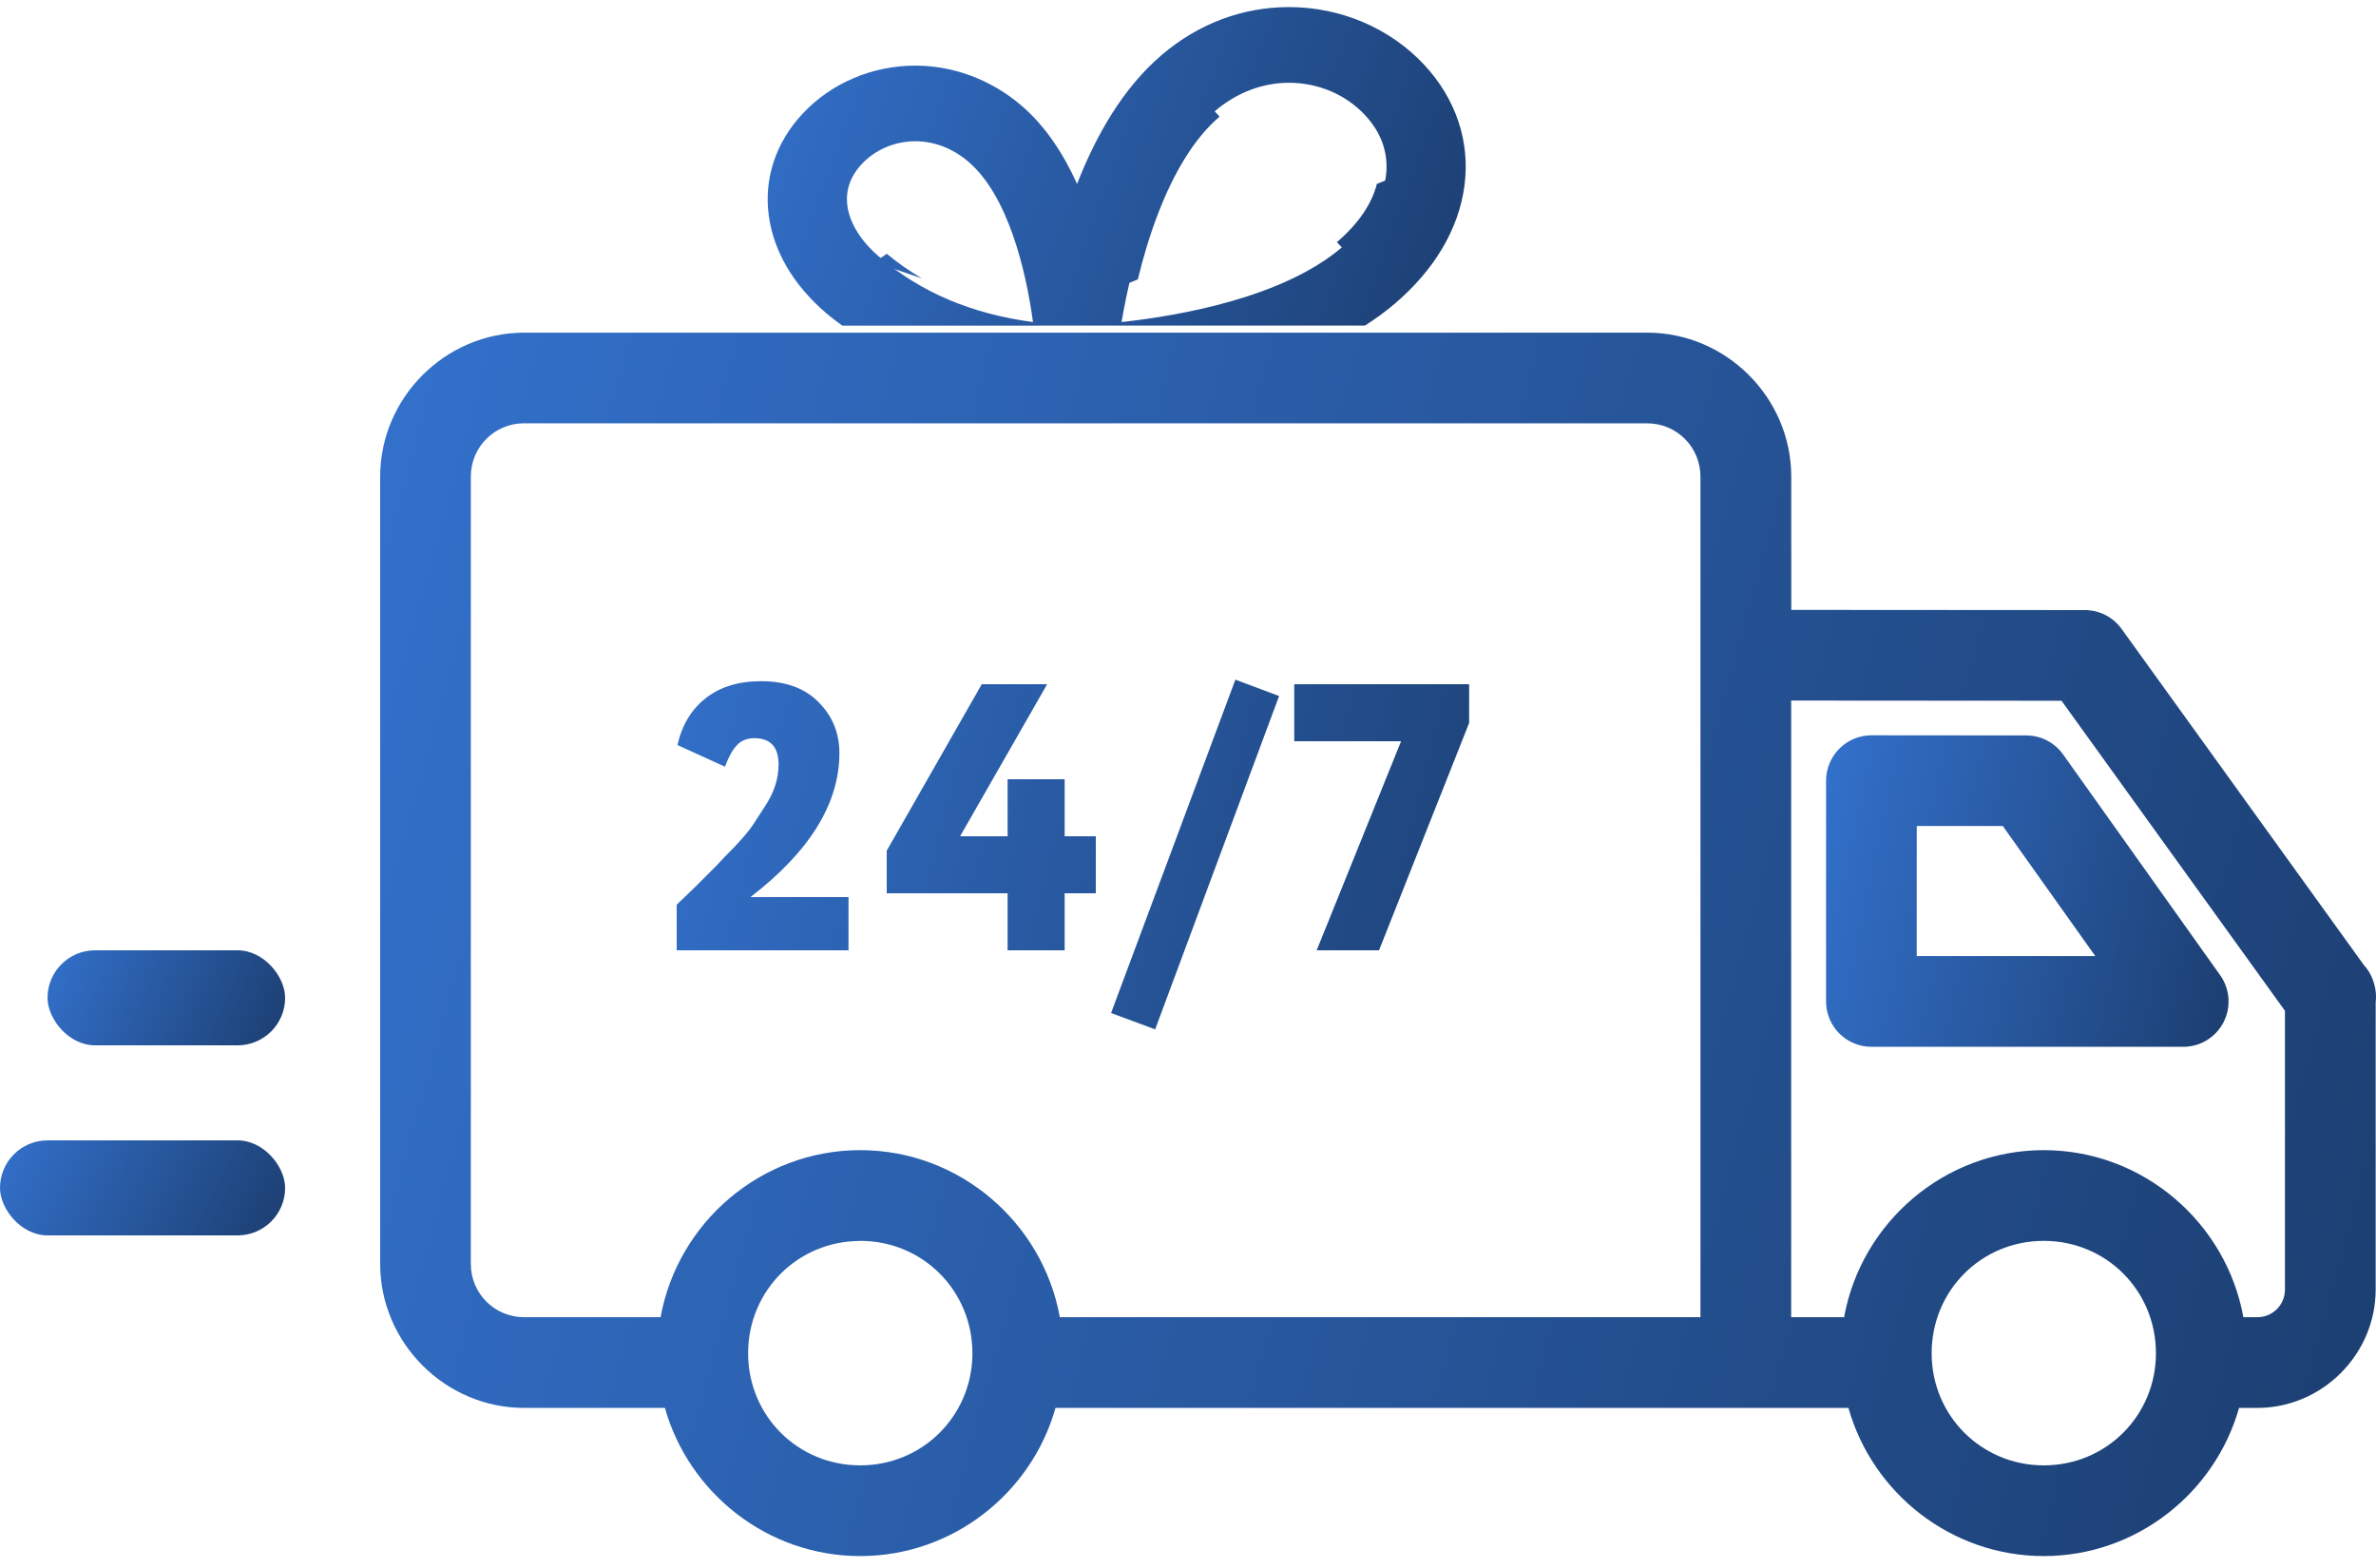 <svg fill="none" height="33" viewBox="0 0 50 33" width="50" xmlns="http://www.w3.org/2000/svg" xmlns:xlink="http://www.w3.org/1999/xlink"><linearGradient id="a"><stop offset="0" stop-color="#3371cc"/><stop offset="1" stop-color="#1c3e70"/></linearGradient><linearGradient id="b" gradientUnits="userSpaceOnUse" x1="14" x2="33.769" xlink:href="#a" y1="12" y2="16.981"/><linearGradient id="c" gradientUnits="userSpaceOnUse" x1="16" x2="31.51" xlink:href="#a" y1="0" y2="5.583"/><linearGradient id="d" gradientUnits="userSpaceOnUse" x1="38.428" x2="47.876" xlink:href="#a" y1="15.475" y2="17.525"/><linearGradient id="e" gradientUnits="userSpaceOnUse" x1="8" x2="53.63" xlink:href="#a" y1="7" y2="19.501"/><linearGradient id="f" gradientUnits="userSpaceOnUse" x1="1" x2="5.964" xlink:href="#a" y1="20" y2="22.085"/><linearGradient id="g" gradientUnits="userSpaceOnUse" x1="0" x2="5.589" xlink:href="#a" y1="24" y2="26.816"/><path d="m17.856 20h-3.616v-.96c.005-.005.136-.131.392-.376l.44-.44c.096-.107.224-.24.384-.4.181-.192.309-.344.384-.456l.264-.408c.187-.283.28-.573.28-.872 0-.368-.171-.552-.512-.552-.155 0-.277.051-.368.152-.091.096-.173.245-.248.448l-1-.456c.096-.421.293-.749.592-.984.304-.24.693-.36 1.168-.36.517 0 .92.147 1.208.44.293.293.44.651.44 1.072 0 1.061-.624 2.072-1.872 3.032h2.064zm4.548 0h-1.2v-1.2h-2.544v-.896l2-3.504h1.376l-1.832 3.2h1v-1.2h1.2v1.2h.656v1.2h-.656zm1.905 1.664-.928-.344 2.616-7.016.92.344zm5.175-6.064h-2.248v-1.2h3.68v.816l-1.896 4.784h-1.312z" fill="url(#b)"/><g fill="url(#c)"><path clip-rule="evenodd" d="m28.724 6.852c.219-.14.428-.291.622-.456.839-.714 1.347-1.57 1.47-2.476.127-.929-.174-1.837-.847-2.558-.72-.771-1.756-1.213-2.842-1.213-.98 0-1.905.348-2.677 1.005-.823.701-1.391 1.707-1.784 2.717-.284-.627-.663-1.217-1.179-1.656-.632-.538-1.422-.834-2.226-.834-.906 0-1.771.369-2.372 1.013-.565.605-.817 1.368-.71 2.149.103.754.524 1.465 1.216 2.055.106.09.218.171.329.255zm-1.596-5.11c-.564 0-1.106.208-1.567.601-1.158.986-1.729 3.069-1.959 4.435 1.248-.137 3.4-.519 4.635-1.571.535-.456.856-.972.927-1.493.064-.47-.087-.916-.438-1.291-.404-.433-.986-.681-1.598-.681zm-7.866 1.231c-.432 0-.842.175-1.128.481-.244.261-.345.558-.301.883.05.364.289.745.673 1.071.876.746 1.939 1.198 3.232 1.37-.149-1.102-.529-2.667-1.36-3.375-.33-.282-.716-.43-1.116-.43z" fill-rule="evenodd"/><path d="m21.884 6.703c-.077-.546-.209-1.199-.423-1.808-.141-.4-.319-.787-.546-1.114l-.252.174c.201.293.368.65.503 1.035.187.531.31 1.101.388 1.601z"/><path d="m18.403 5.519.996.339c-.26-.152-.506-.324-.738-.517z"/><path d="m22.521 3.819c.042-.109.087-.218.133-.327-.116-.223-.245-.439-.39-.644l-.252.174c.198.28.367.587.512.907l.153.339.135-.346c.388-.999.945-1.98 1.741-2.658l-1.085.751c-.327.46-.595.966-.814 1.477.055.105.106.212.155.319l-.143.059z"/><path d="m25.457 2.232c-.607.517-1.05 1.311-1.369 2.134-.215.554-.377 1.128-.495 1.655l.351-.14c.11-.457.254-.943.436-1.411.313-.806.734-1.547 1.285-2.016z"/><path clip-rule="evenodd" d="m24.347 1.043c.799-.68 1.76-1.043 2.781-1.043 1.13 0 2.208.46 2.958 1.263.702.752 1.018 1.702.885 2.676-.13.947-.66 1.834-1.521 2.568-.2.171-.415.326-.639.469l-.039.025h-11.1l-.042-.032-.067-.05c-.088-.066-.181-.136-.27-.211-.716-.609-1.159-1.351-1.267-2.146-.113-.826.155-1.631.748-2.267.631-.675 1.538-1.063 2.488-1.063.844 0 1.671.311 2.33.872.256.218.478.471.673.744l-.252.174c-.183-.259-.391-.495-.628-.697-.605-.515-1.359-.796-2.123-.796-.862 0-1.685.351-2.256.963-.536.574-.773 1.294-.672 2.031.097.713.496 1.393 1.166 1.963.08.068.163.13.25.196l.029.022h2.86c-.851-.244-1.592-.636-2.236-1.184l.996.339c.63.367 1.344.614 2.157.744l-.002-.01.33.112h1.572c.037-.213.082-.443.136-.682l.351-.14c-.061.253-.112.498-.154.726.593-.073 1.343-.198 2.09-.413.839-.241 1.661-.592 2.254-1.097l.207.221c-.641.546-1.513.913-2.371 1.16-.312.09-.623.164-.924.226h3.632c.2-.13.39-.268.566-.418.816-.695 1.302-1.52 1.42-2.385.121-.885-.165-1.751-.809-2.44-.691-.739-1.684-1.164-2.726-1.164-.94 0-1.829.333-2.574.967l-1.085.751c.255-.358.546-.689.879-.972zm1.11 1.189c-.607.517-1.05 1.311-1.369 2.134-.215.554-.377 1.128-.495 1.655l-1.708.682c-.077-.546-.209-1.199-.423-1.808-.141-.4-.319-.787-.546-1.114l1.098-.759c.198.28.367.587.512.907l.153.339.135-.346c.388-.999.945-1.98 1.741-2.658zm3.518 1.638c.015-.058.026-.117.034-.175.058-.424-.077-.828-.399-1.174-.374-.401-.914-.631-1.482-.631-.522 0-1.028.192-1.464.563l-.207-.221c.487-.415 1.065-.638 1.671-.638.655 0 1.28.266 1.713.73.378.405.546.894.476 1.409zm-8.059-.089-.252.174c-.117-.171-.247-.32-.388-.441-.305-.26-.655-.393-1.013-.393-.388 0-.756.157-1.012.431-.216.231-.301.486-.263.765.043.318.256.669.622.98.017.015.034.029.051.043l-.258.178c-.402-.342-.667-.753-.723-1.163-.051-.371.067-.71.339-1.001.315-.337.768-.53 1.243-.53.442 0 .864.165 1.22.468.161.137.305.303.433.488zm1.74-.289c-.047.109-.091.218-.133.327l.145.052.143-.059c-.049-.107-.1-.214-.155-.319z" fill-rule="evenodd"/><path d="m25.457 2.232c.487-.415 1.065-.638 1.671-.638.655 0 1.28.266 1.713.73.378.405.546.894.476 1.409l-.342.137c-.106.419-.389.84-.842 1.226l.207.221c-.641.546-1.513.913-2.371 1.16-.312.09-.623.164-.924.226h3.632c.2-.13.39-.268.566-.418.816-.695 1.302-1.52 1.42-2.385.121-.885-.165-1.751-.809-2.44-.691-.739-1.684-1.164-2.726-1.164-.94 0-1.829.333-2.574.967z"/></g><path clip-rule="evenodd" d="m39.382 15.475c-.253 0-.496.101-.675.28-.179.179-.279.422-.28.675v4.646c0.0.253.101.496.28.675.179.179.421.28.675.28h6.562c.175 0 .347-.048.496-.139.149-.091.271-.222.351-.377.08-.156.116-.331.104-.505-.012-.175-.073-.343-.174-.485l-3.305-4.646c-.088-.124-.205-.225-.34-.295-.135-.07-.285-.106-.437-.106zm.954 1.909h1.81l1.947 2.738h-3.758z" fill="url(#d)" fill-rule="evenodd"/><path clip-rule="evenodd" d="m11.033 7.001c-1.664 0-3.033 1.369-3.033 3.033v16.564c0 1.664 1.369 3.033 3.033 3.033h2.959c.506 1.792 2.16 3.118 4.11 3.118 1.949 0 3.604-1.325 4.11-3.118h16.686c.506 1.793 2.162 3.118 4.11 3.118s3.603-1.326 4.11-3.118h.383c1.369 0 2.492-1.129 2.492-2.492v-6.042c.017-.136.005-.274-.036-.405-.006-.019-.012-.038-.019-.057-0-.002-.001-.003-.001-.005-0-0-0-0-0-0-.043-.12-.11-.231-.196-.325l-5.095-7.069c-.088-.123-.205-.223-.339-.291-.134-.069-.283-.105-.434-.105l-6.178-.004v-2.802c0-1.664-1.369-3.033-3.033-3.033h-23.627zm0 1.908h23.627c.625 0 1.124.499 1.124 1.125v17.688h-13.481c-.36-1.992-2.113-3.516-4.201-3.516s-3.841 1.524-4.201 3.516h-2.868c-.626 0-1.125-.499-1.125-1.125v-16.564c0-.626.499-1.125 1.125-1.125zm26.66 5.835 5.689.004 4.702 6.525v5.866c0 .323-.257.583-.583.583h-.292c-.36-1.992-2.113-3.516-4.201-3.516s-3.841 1.524-4.201 3.516h-1.114v-12.978zm-19.59 11.371c1.313 0 2.36 1.045 2.36 2.365v.051c-.028 1.288-1.062 2.309-2.36 2.309-1.314 0-2.355-1.042-2.36-2.351v-.007c0-1.32 1.047-2.365 2.36-2.365zm24.906 0c1.313 0 2.36 1.045 2.36 2.365 0 1.313-1.047 2.36-2.36 2.36s-2.36-1.047-2.36-2.36c0-1.32 1.047-2.365 2.36-2.365z" fill="url(#e)" fill-rule="evenodd"/><rect fill="url(#f)" height="2" rx="1" width="5" x="1" y="20"/><rect fill="url(#g)" height="2" rx="1" width="6" y="24"/></svg>